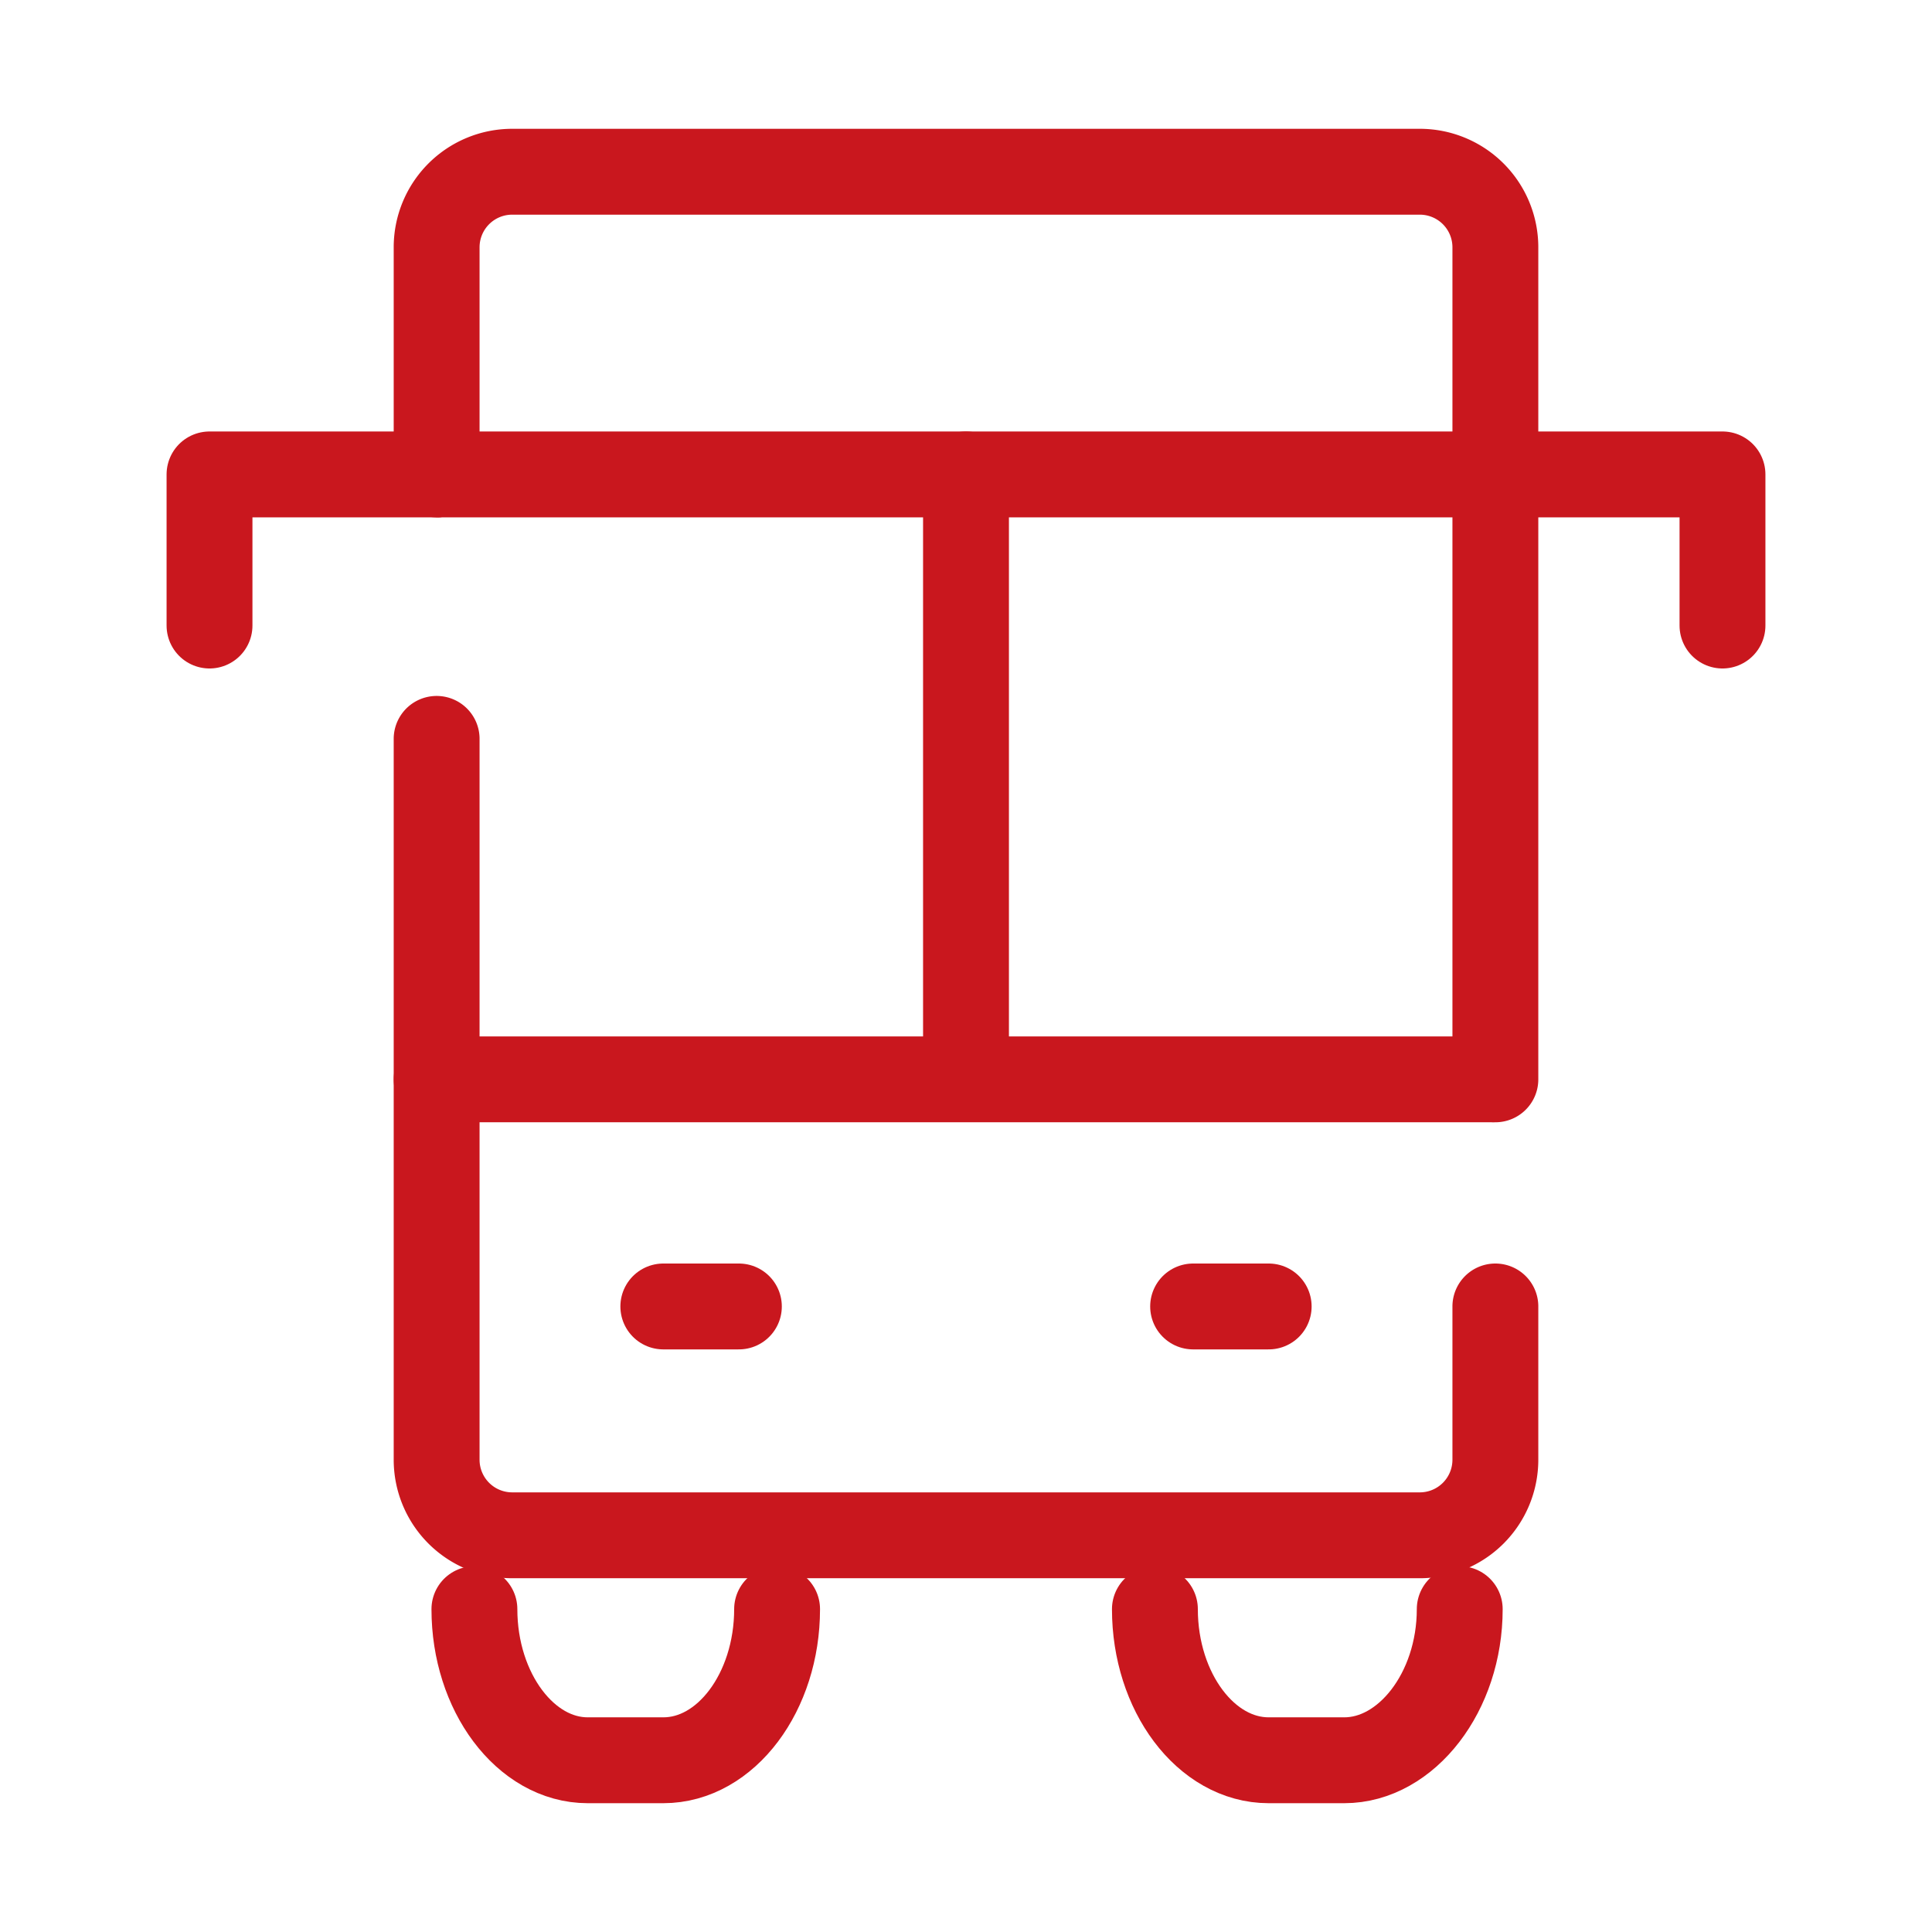 <svg id="レイヤー_1" data-name="レイヤー 1" xmlns="http://www.w3.org/2000/svg" viewBox="0 0 45 45"><defs><style>.cls-1{fill:none;stroke:#c9171e;stroke-linecap:round;stroke-linejoin:round;stroke-width:2px;}</style></defs><title>アートボード 7</title><g id="icon_data" data-name="icon data"><path class="cls-1" d="M18.1,37.48h0c0,1.93-1.19,3.52-2.65,3.52H13.69c-1.45,0-2.64-1.59-2.64-3.52h0"/><path class="cls-1" d="M34,37.48h0C34,39.41,32.76,41,31.31,41H29.55c-1.46,0-2.65-1.59-2.65-3.52h0"/><line class="cls-1" x1="15.45" y1="30.43" x2="17.21" y2="30.43"/><line class="cls-1" x1="27.79" y1="30.43" x2="29.55" y2="30.43"/><path class="cls-1" d="M34.83,30.43V34a1.76,1.76,0,0,1-1.76,1.76H11.93A1.76,1.76,0,0,1,10.17,34V17.21"/><path class="cls-1" d="M10.17,11.05V5.76A1.76,1.76,0,0,1,11.93,4H33.07a1.76,1.76,0,0,1,1.76,1.76V25.14"/><line class="cls-1" x1="10.17" y1="25.14" x2="34.74" y2="25.14"/><line class="cls-1" x1="10.26" y1="11.05" x2="34.83" y2="11.05"/><line class="cls-1" x1="22.5" y1="11.05" x2="22.5" y2="24.26"/><polyline class="cls-1" points="4.88 14.57 4.88 11.05 10.17 11.05"/><polyline class="cls-1" points="40.12 14.57 40.12 11.05 34.83 11.05"/></g></svg>
